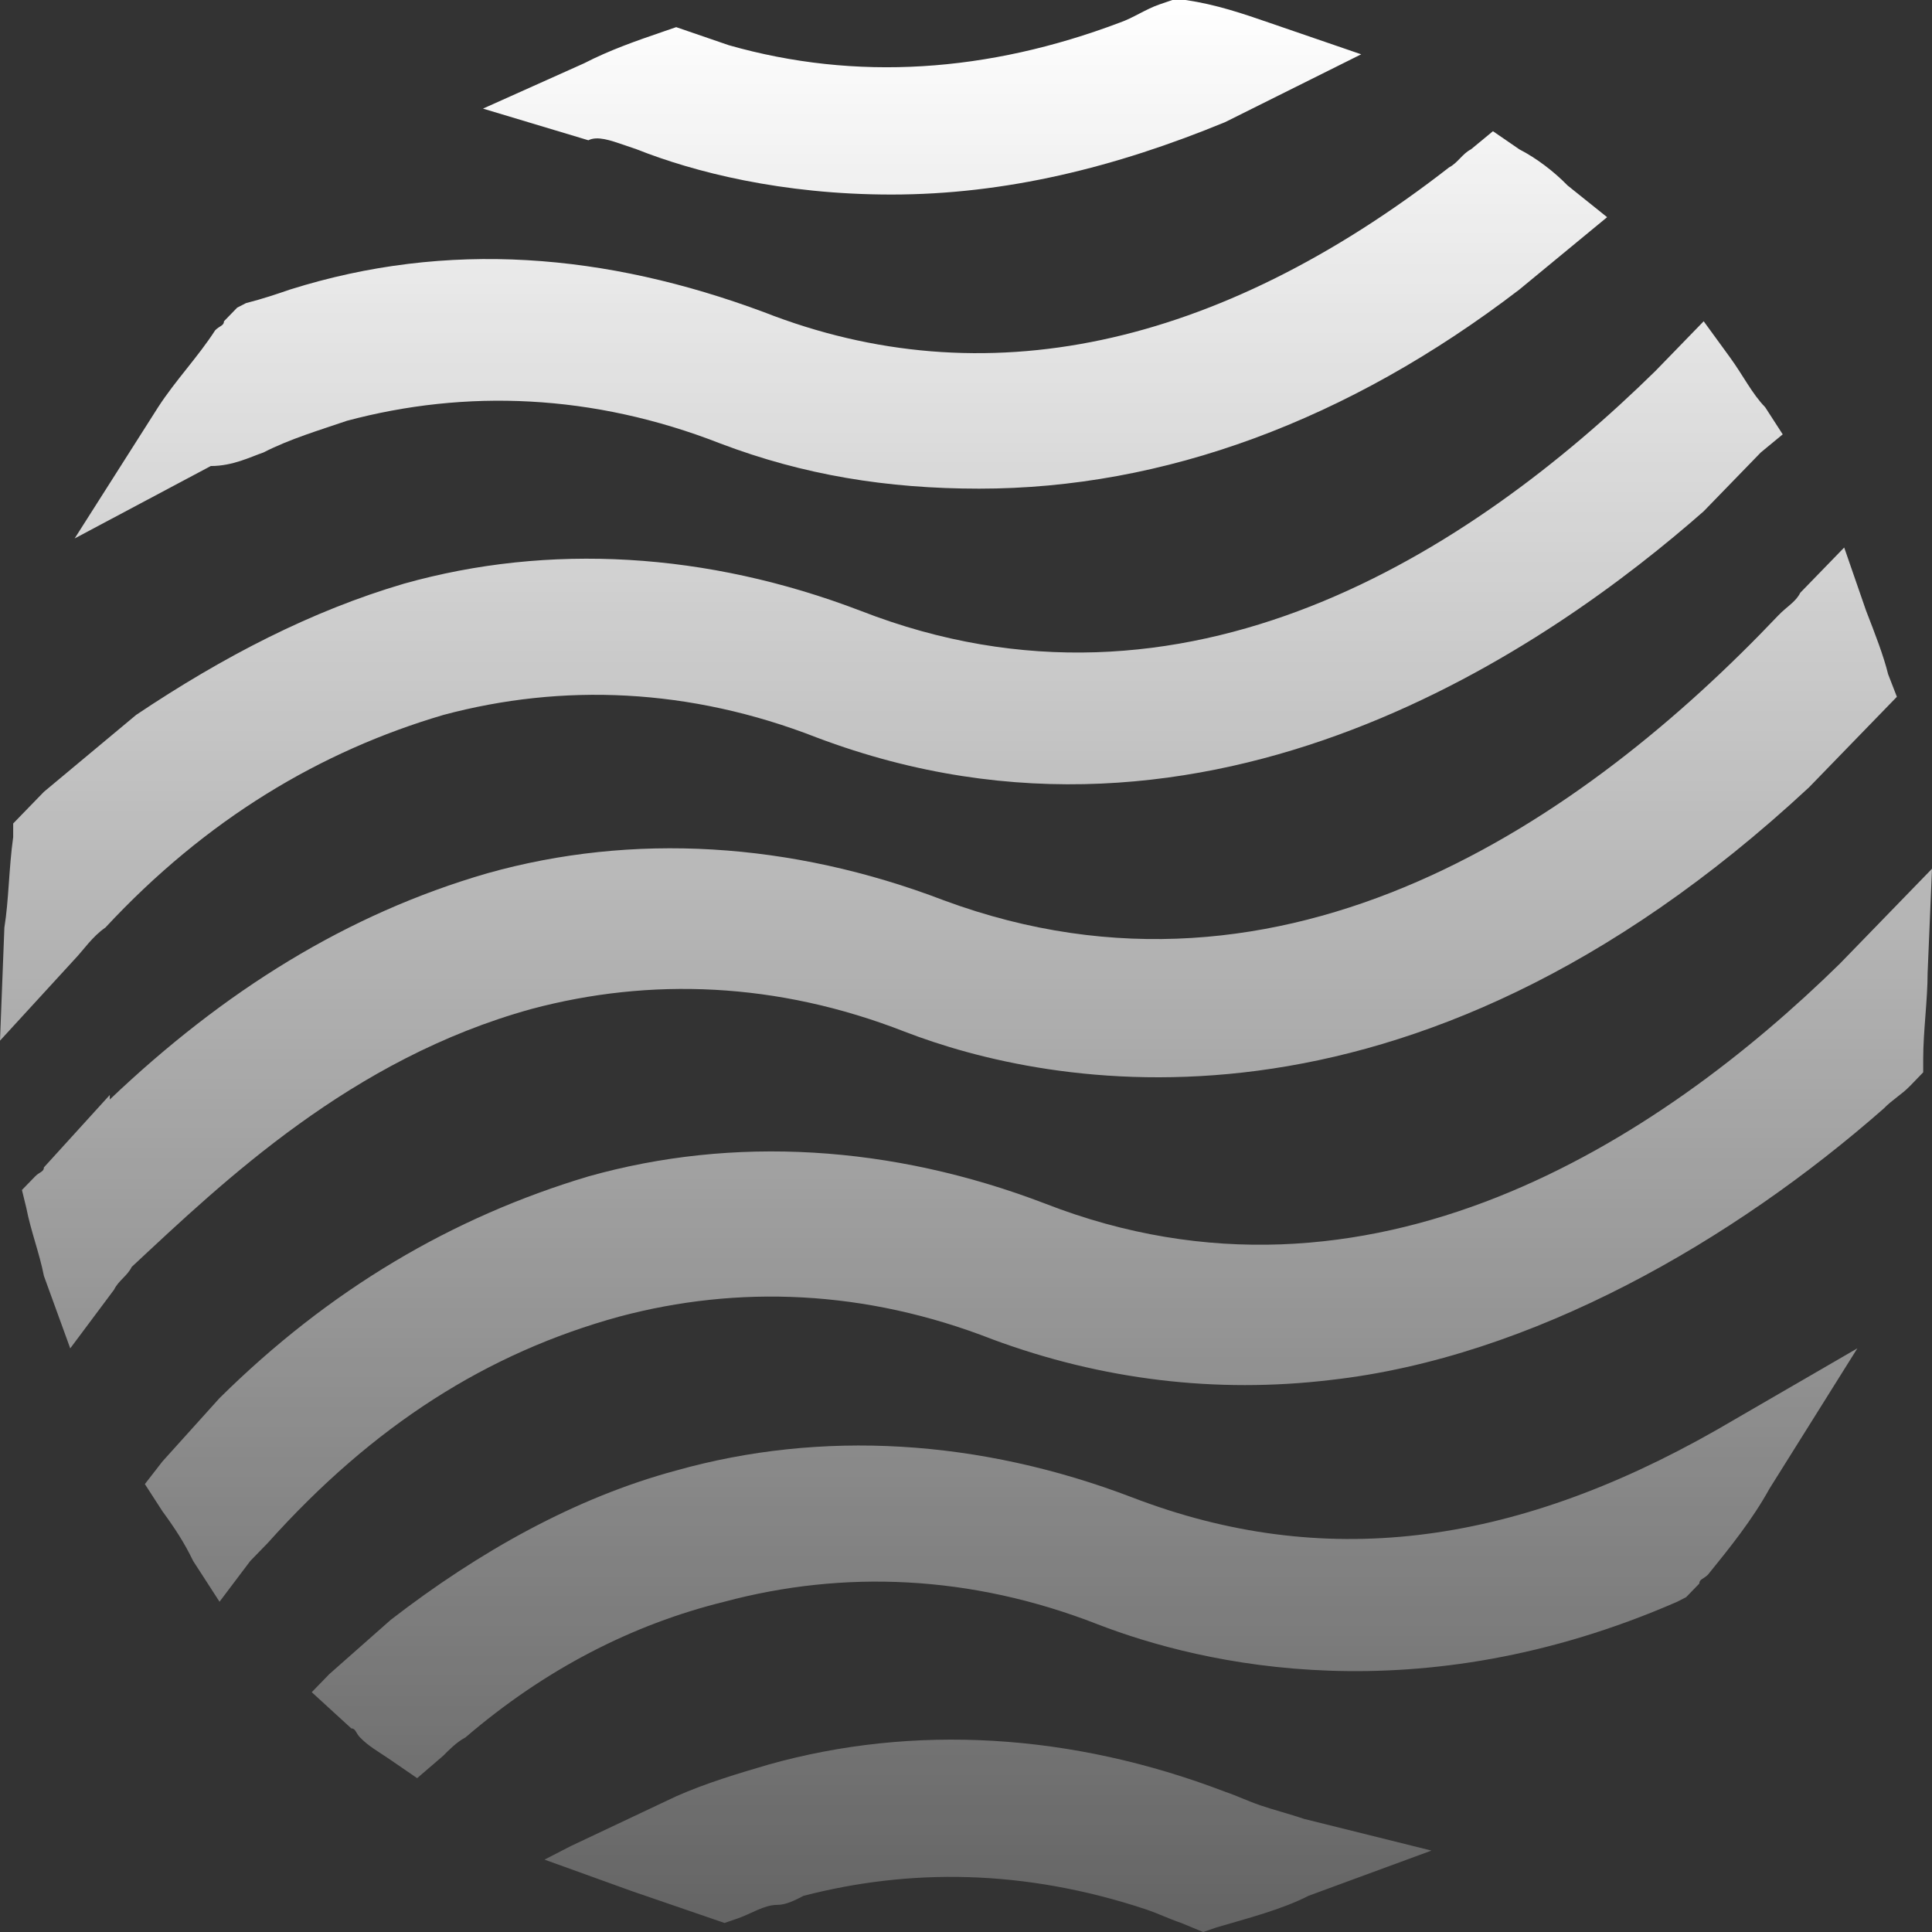 <svg width="56" height="56" viewBox="0 0 56 56" fill="none" xmlns="http://www.w3.org/2000/svg">
<rect x="0" y="0" width="56" height="56" fill="#333333" stroke="none"/>
<path d="M32.836 43.41C28.382 41.705 23.8 41.443 19.6 42.623C16.673 43.41 13.873 44.983 11.327 46.951L9.545 48.525L9.036 49.049L10.182 50.098C10.309 50.098 10.309 50.229 10.436 50.361C10.691 50.623 10.945 50.754 11.327 51.016L12.091 51.541L12.854 50.885C12.982 50.754 13.236 50.492 13.491 50.361C15.782 48.393 18.327 47.082 21 46.426C24.436 45.508 28.127 45.639 31.818 47.082C34.873 48.262 41.109 49.705 48.618 46.426L48.873 46.295L49.255 45.901C49.255 45.77 49.382 45.77 49.509 45.639C50.146 44.852 50.782 44.066 51.291 43.147L53.837 39.082L49.764 41.443C43.782 44.852 38.309 45.508 32.836 43.41Z" fill="url(#paint0_linear_121_494)"/>
<path d="M15.4 29.247C18.837 28.329 22.527 28.46 26.218 29.902C30.291 31.476 40.728 33.706 52.437 22.82L54.982 20.197L54.728 19.542C54.6 19.017 54.346 18.361 54.091 17.706L53.455 15.87L52.182 17.181C52.055 17.443 51.8 17.574 51.546 17.837C45.946 23.738 37.291 29.771 27.364 26.099C22.909 24.394 18.327 24.132 14.127 25.312C10.055 26.492 6.491 28.722 3.182 31.87V31.738L1.273 33.837C1.273 33.968 1.145 33.968 1.018 34.099L0.636 34.492L0.764 35.017C0.891 35.673 1.145 36.329 1.273 36.984L2.036 39.083L3.309 37.378C3.436 37.115 3.691 36.984 3.818 36.722C6.491 34.23 10.182 30.689 15.4 29.247Z" fill="url(#paint1_linear_121_494)"/>
<path d="M3.055 26.886C5.982 23.738 9.291 21.771 12.855 20.722C16.291 19.803 19.982 19.935 23.673 21.377C35.128 25.705 45.055 18.623 49.382 14.82L51.037 13.115L51.673 12.59L51.164 11.803C50.782 11.41 50.528 10.886 50.146 10.361L49.382 9.312L48.491 10.23C48.364 10.361 48.11 10.623 47.982 10.754C42.637 16 34.364 21.377 24.946 17.705C20.491 16 15.909 15.738 11.709 16.918C9.036 17.705 6.491 19.017 3.946 20.722L1.273 22.951C1.018 23.213 0.891 23.345 0.636 23.607L0.382 23.869V24.263C0.255 25.181 0.255 26.099 0.127 26.886L0 30.164L2.164 27.804C2.418 27.541 2.673 27.148 3.055 26.886Z" fill="url(#paint2_linear_121_494)"/>
<path d="M36.528 52.328C36.147 52.197 35.892 52.066 35.51 51.935C31.056 50.23 26.474 49.968 22.274 51.148C21.383 51.41 20.492 51.673 19.601 52.066L16.546 53.509L15.783 53.902L18.328 54.82C19.092 55.083 19.855 55.345 20.619 55.607L21.001 55.738L21.383 55.607C21.765 55.476 22.146 55.214 22.528 55.214C22.783 55.214 23.037 55.083 23.292 54.951C26.346 54.164 29.655 54.164 33.219 55.345C33.601 55.476 33.856 55.607 34.237 55.738L34.874 56.001L35.256 55.869C36.147 55.607 37.165 55.345 37.928 54.951L41.492 53.64L37.801 52.722C37.419 52.591 36.91 52.459 36.528 52.328Z" fill="url(#paint3_linear_121_494)"/>
<path d="M56 25.181L54.091 27.148C53.836 27.41 53.582 27.672 53.327 27.935C48.109 33.05 39.709 38.558 30.291 34.886C25.836 33.181 21.254 32.918 17.054 34.099C13.109 35.279 9.545 37.377 6.363 40.525L4.708 42.361L4.199 43.017L4.708 43.804C5.09 44.328 5.345 44.722 5.599 45.246L6.363 46.427L7.254 45.246C7.381 45.115 7.636 44.853 7.763 44.722C10.818 41.312 14.127 39.213 17.945 38.164C21.381 37.246 25.072 37.377 28.763 38.82C31.945 40 35.254 40.394 38.563 40C44.418 39.345 50.273 35.935 54.6 32.132C54.855 31.869 55.109 31.738 55.364 31.476L55.745 31.082V30.689C55.745 29.902 55.873 28.984 55.873 28.197L56 25.181Z" fill="url(#paint4_linear_121_494)"/>
<path d="M7.637 13.115C8.401 12.722 9.292 12.459 10.055 12.197C13.492 11.279 17.183 11.41 20.874 12.853C23.292 13.771 25.71 14.164 28.383 14.164C33.728 14.164 39.074 12.197 44.038 8.394L46.583 6.295L45.438 5.377C45.056 4.984 44.547 4.59 44.038 4.328L43.274 3.803L42.638 4.328C42.383 4.459 42.256 4.721 42.001 4.853C35.256 10.098 28.51 11.541 22.146 9.049C17.565 7.344 12.983 6.951 8.401 8.394C8.019 8.525 7.637 8.656 7.128 8.787L6.874 8.918L6.492 9.312C6.492 9.443 6.364 9.443 6.237 9.574C5.728 10.361 5.092 11.017 4.583 11.803L2.164 15.607L6.11 13.508C6.746 13.508 7.255 13.246 7.637 13.115Z" fill="url(#paint5_linear_121_494)"/>
<path d="M18.073 4.197L18.455 4.328C20.109 4.984 22.655 5.639 25.837 5.639C29.146 5.639 32.328 4.852 35.509 3.541L39.455 1.574L36.782 0.656C36.019 0.393 35.255 0.131 34.364 0H33.982L33.6 0.131C33.218 0.262 32.837 0.525 32.455 0.656C28.637 2.098 24.818 2.361 21.127 1.311C20.746 1.18 20.364 1.049 19.982 0.918L19.6 0.787L19.218 0.918C18.455 1.18 17.691 1.443 16.927 1.836L14 3.148L17.055 4.066C17.309 3.934 17.691 4.066 18.073 4.197Z" fill="url(#paint6_linear_121_494)"/>
<defs>
<linearGradient id="paint0_linear_121_494" x1="28" y1="0" x2="28" y2="73.5" gradientUnits="userSpaceOnUse">
<stop stop-color="white"/>
<stop offset="1" stop-color="white" stop-opacity="0"/>
</linearGradient>
<linearGradient id="paint1_linear_121_494" x1="28" y1="0" x2="28" y2="73.5" gradientUnits="userSpaceOnUse">
<stop stop-color="white"/>
<stop offset="1" stop-color="white" stop-opacity="0"/>
</linearGradient>
<linearGradient id="paint2_linear_121_494" x1="28" y1="0" x2="28" y2="73.5" gradientUnits="userSpaceOnUse">
<stop stop-color="white"/>
<stop offset="1" stop-color="white" stop-opacity="0"/>
</linearGradient>
<linearGradient id="paint3_linear_121_494" x1="28" y1="0" x2="28" y2="73.5" gradientUnits="userSpaceOnUse">
<stop stop-color="white"/>
<stop offset="1" stop-color="white" stop-opacity="0"/>
</linearGradient>
<linearGradient id="paint4_linear_121_494" x1="28" y1="0" x2="28" y2="73.5" gradientUnits="userSpaceOnUse">
<stop stop-color="white"/>
<stop offset="1" stop-color="white" stop-opacity="0"/>
</linearGradient>
<linearGradient id="paint5_linear_121_494" x1="28" y1="0" x2="28" y2="73.5" gradientUnits="userSpaceOnUse">
<stop stop-color="white"/>
<stop offset="1" stop-color="white" stop-opacity="0"/>
</linearGradient>
<linearGradient id="paint6_linear_121_494" x1="28" y1="0" x2="28" y2="73.5" gradientUnits="userSpaceOnUse">
<stop stop-color="white"/>
<stop offset="1" stop-color="white" stop-opacity="0"/>
</linearGradient>
</defs>
</svg>
